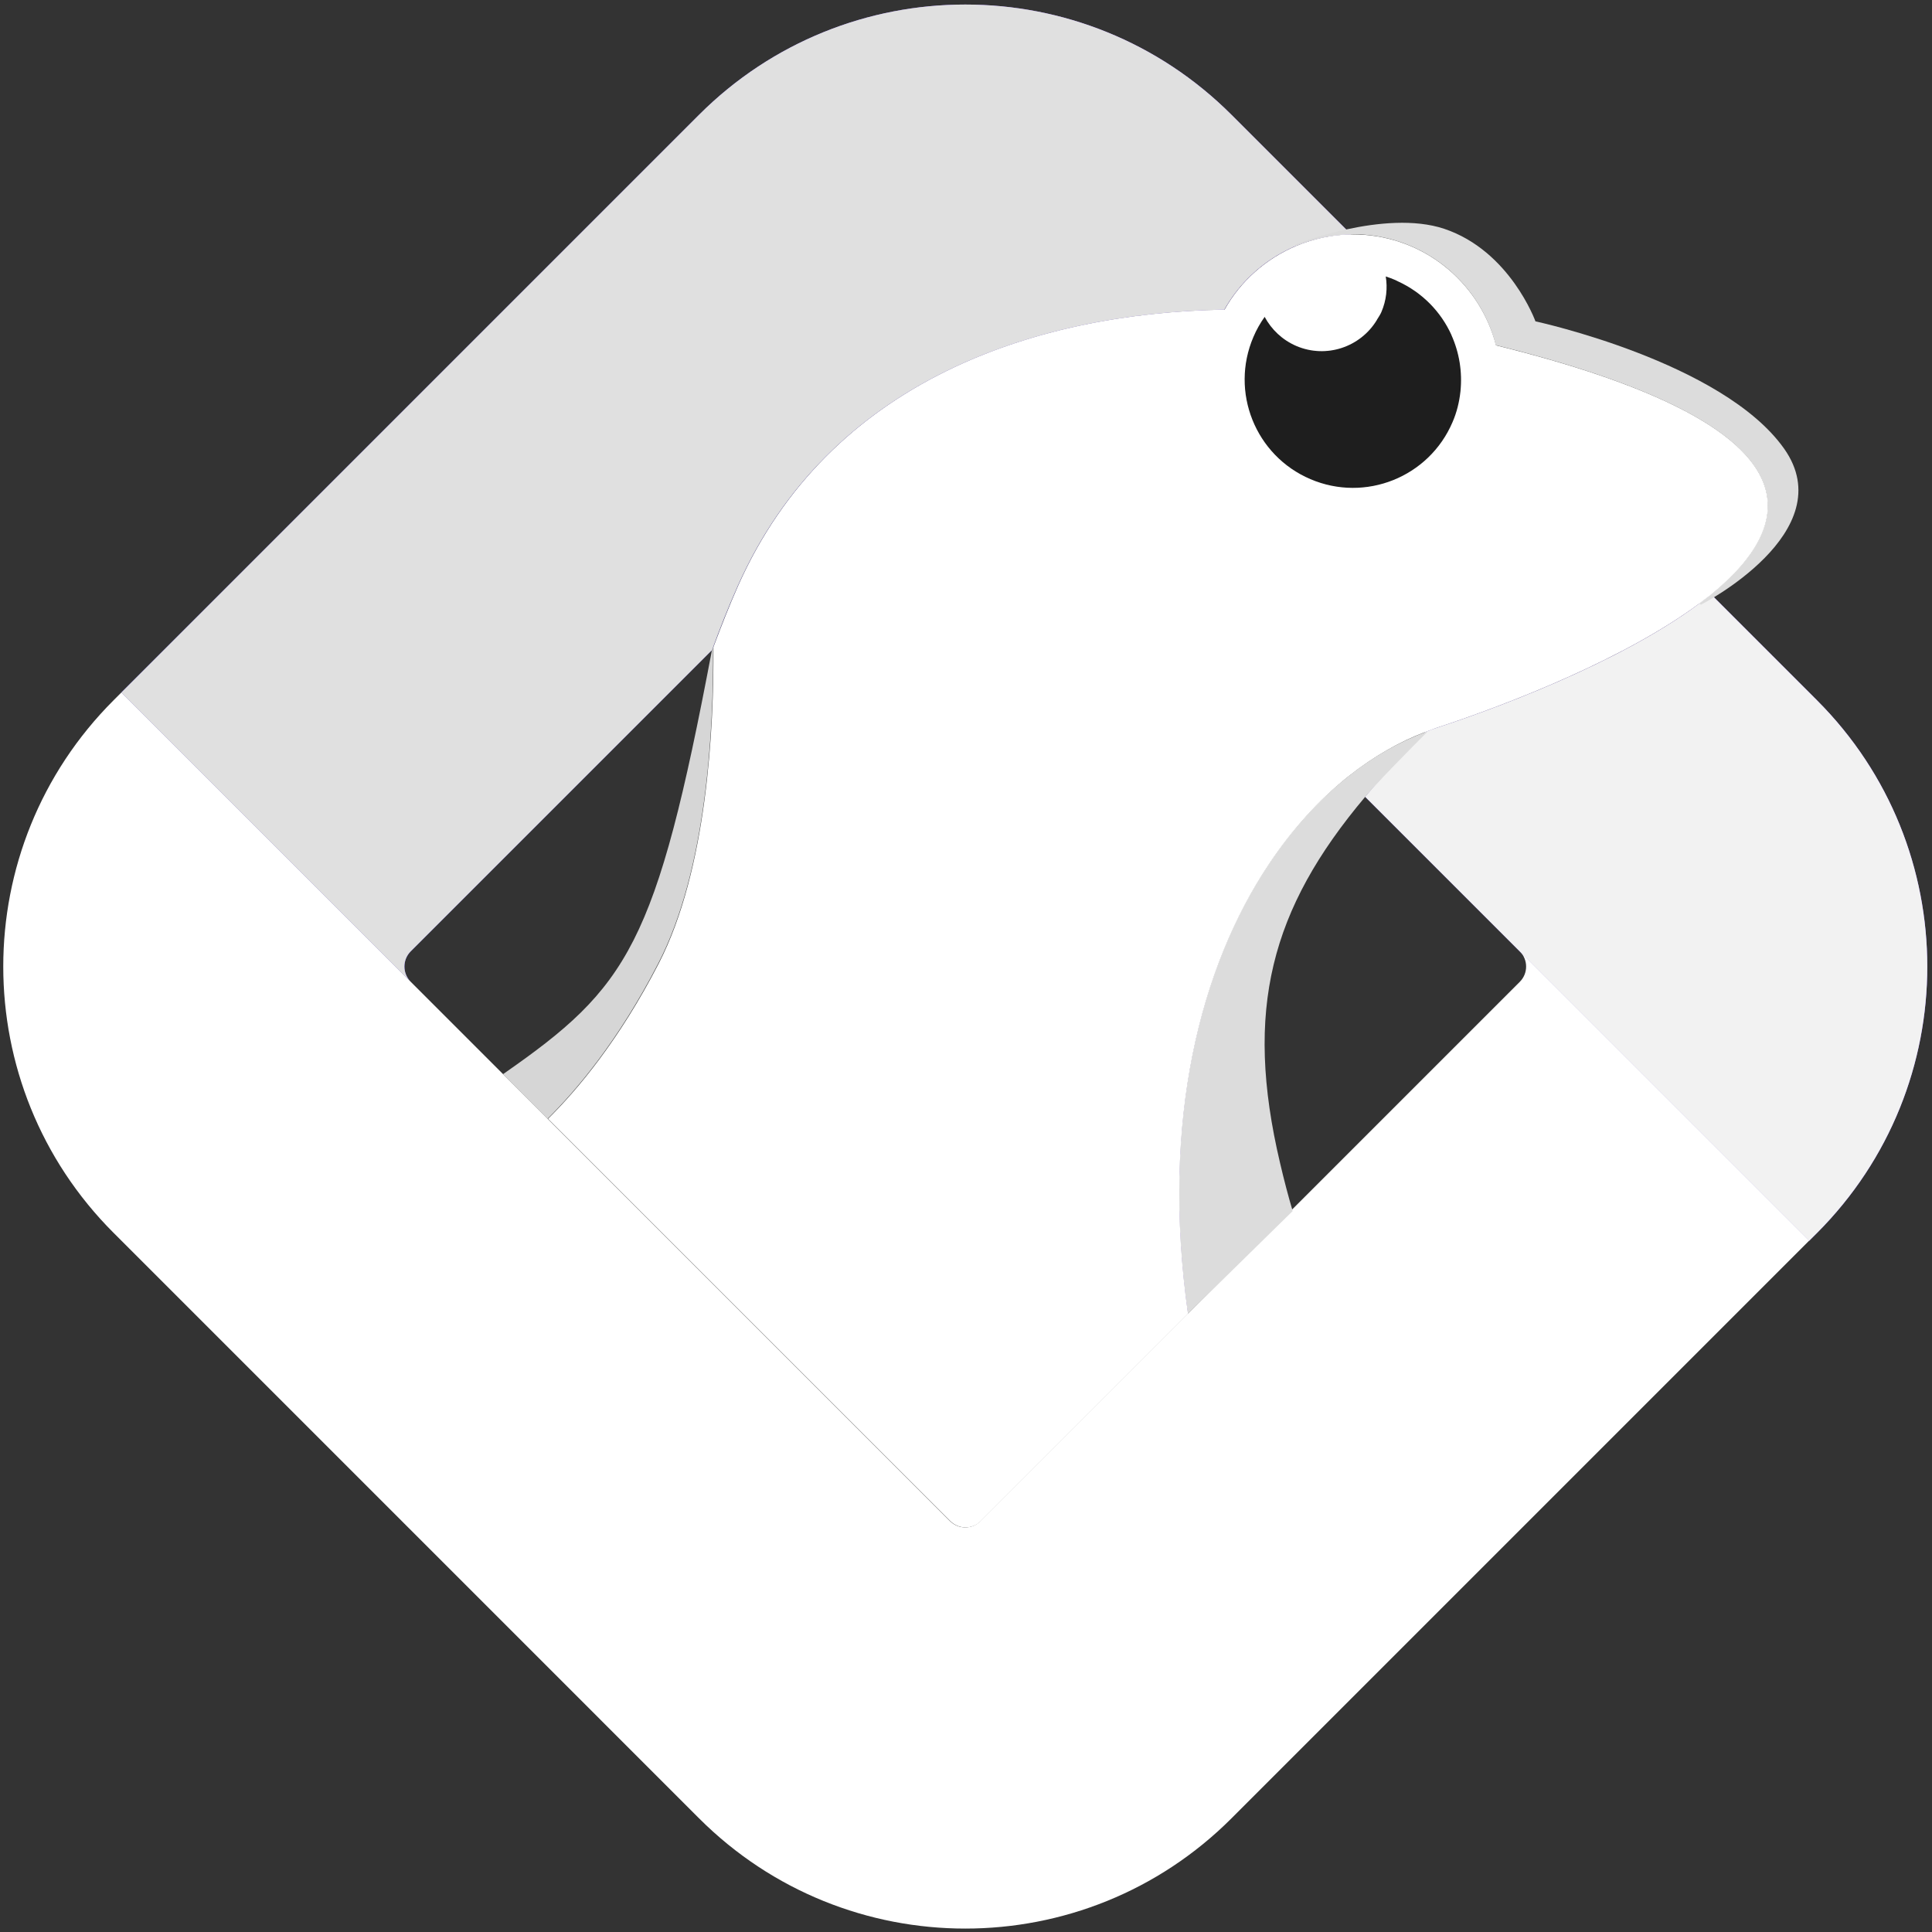 <?xml version="1.0" encoding="UTF-8"?> <svg xmlns="http://www.w3.org/2000/svg" width="1200" height="1200" viewBox="0 0 1200 1200" fill="none"><rect x="0" y="0" width="1200" height="1200" fill="#333333" stroke="none"/> <path d="M1128.6 435L1062.8 369.2C1018 405.7 940.5 436.4 891.7 452.3C889.5 453 887.4 453.9 885.2 454.7C872.3 467.4 859.7 480.8 847.9 494.9L944 591L1123.7 770.7L1128.6 765.8C1219.9 674.4 1219.9 526.3 1128.6 435Z" fill="url(#paint0_linear_322_769)"></path> <path d="M1128.6 435L1062.8 369.2C1018 405.7 940.5 436.4 891.7 452.3C889.5 453 887.4 453.9 885.2 454.7C872.3 467.4 859.7 480.8 847.9 494.9L944 591L1123.7 770.7L1128.6 765.8C1219.9 674.4 1219.9 526.3 1128.6 435Z" fill="#F2F2F2"></path> <path d="M255.1 590.9L442.2 403.8C447.1 390.4 452.4 376.9 458.3 363.7C514.7 237.3 641.3 194.4 760.4 192.3C776.1 164.5 805.8 146 839.2 145.6L764.9 71.3C673.6 -20 525.5 -20 434.2 71.3L429.3 76.2L75.4 430.1L255.1 609.8C249.9 604.6 249.9 596.1 255.1 590.9Z" fill="url(#paint1_linear_322_769)"></path> <path d="M255.1 590.9L442.2 403.8C447.1 390.4 452.4 376.9 458.3 363.7C514.7 237.3 641.3 194.4 760.4 192.3C776.1 164.5 805.8 146 839.2 145.6L764.9 71.3C673.6 -20 525.5 -20 434.2 71.3L429.3 76.2L75.4 430.1L255.1 609.8C249.9 604.6 249.9 596.1 255.1 590.9Z" fill="#E0E0E0"></path> <path d="M901.6 208C901.5 207.9 901.5 207.9 901.6 208Z" fill="white"></path> <path d="M944 590.9C949.2 596.1 949.2 604.6 944 609.8L778.5 775.3L737.8 816L627.6 926.2L609 944.8C603.8 950 595.3 950 590.1 944.8L422.6 777.3L312.5 667.2L255.1 609.8L75.4 430.1L70.5 435C-20.8 526.3 -20.8 674.4 70.5 765.7L112.1 807.3L424.6 1119.8L434.2 1129.4C525.5 1220.7 673.6 1220.7 764.9 1129.4L769.8 1124.5L1123.7 770.6L944 590.9Z" fill="white"></path> <path d="M901.5 208C901.5 207.9 901.5 207.9 901.5 208C895 193.6 883.5 181.6 868.2 174.6C867.7 174.4 867.3 174.1 866.8 173.9C864.8 173 862.7 172.3 860.7 171.6C861.9 178.8 861.1 186.5 858 193.7C857.2 195.5 856.2 197.2 855.1 198.9C844.8 215.6 823.7 222.8 805.2 214.9C796.4 211.2 789.7 204.6 785.5 196.8C782.8 200.6 780.4 204.8 778.5 209.3C763.9 243.5 779.7 283 813.9 297.6C848.1 312.2 887.6 296.4 902.2 262.2C909.9 244.1 909.1 224.6 901.5 208Z" fill="#1E1E1E"></path> <path d="M442.9 401.9C442.7 402.5 442.3 403.1 442.2 403.8C407.5 587.2 390.4 613 312.4 667.2L340.1 694.9C358.2 677 384.2 646.2 408.8 598.5C439.1 540.1 443.3 451.9 442.9 401.9Z" fill="#D6D6D6"></path> <path d="M837.6 482.1C837.1 482.5 836.5 483 836.1 483.3C818.7 497.3 802.4 515.1 788.2 536.4C745.4 600.3 720.8 695.8 737.8 816L737.7 816.1C737.7 816.1 737.7 816.1 737.7 816.2L802.9 752.2C800.1 742.7 797.5 732.8 795.1 722.5C772.6 627.3 789.3 564.6 847.8 495.1C855.1 486.4 872 469.1 886.9 454.2C886.3 454.4 885.8 454.6 885.2 454.8C868.9 460.8 852.9 470 837.6 482.1Z" fill="#DCDCDC"></path> <path d="M788.2 536.4C745.4 600.3 720.7 695.8 737.7 816.1L737.8 816C720.8 695.8 745.4 600.3 788.2 536.4Z" fill="white"></path> <path d="M788.2 536.4C745.4 600.3 720.7 695.8 737.7 816.1L737.8 816C720.8 695.8 745.4 600.3 788.2 536.4Z" fill="url(#paint2_linear_322_769)"></path> <path d="M1108.1 278.6C1069.8 224.6 953.7 199.6 953.7 199.6C953.7 199.6 937.9 155.8 897 142.1C860 129.8 804.3 151.9 804.3 151.9L805.1 152.6C815.7 148.2 827.2 145.7 839.2 145.5C842.1 145.5 844.9 145.5 847.8 145.8C887.8 149.1 919.7 177.6 929.1 214.4C1124.1 262.7 1121.8 321 1062.7 369.1C1060.4 371 1057.9 372.9 1055.4 374.7L1056.4 375.6C1056.5 375.7 1144.8 330.4 1108.1 278.6Z" fill="#DCDCDC"></path> <path d="M929.2 214.5C919.7 177.7 887.9 149.2 847.9 145.9C845 145.7 842.1 145.6 839.3 145.6C827.3 145.7 815.8 148.3 805.2 152.7C786.4 160.6 770.6 174.5 760.6 192.3C641.4 194.4 514.9 237.2 458.5 363.7C452.9 376.3 447.9 389.1 443.1 401.9C443.5 451.9 439.2 540.2 409.1 598.5C384.5 646.2 358.5 677 340.4 694.9L422.8 777.3L590.3 944.8C595.5 950 604 950 609.2 944.8L627.8 926.2L737.9 816.1C720.9 695.8 745.6 600.3 788.4 536.4C802.7 515 819 497.2 836.4 483.1C836.9 482.7 837.3 482.4 837.8 482C853 470 869.1 460.7 885.4 454.6C886 454.4 886.5 454.2 887.1 454C888.7 453.4 890.3 452.8 891.9 452.2C938.1 437.1 1010.1 408.7 1055.7 374.7C1058.2 372.8 1060.6 371 1063 369.1C1121.9 321 1124.2 262.7 929.2 214.5ZM902.2 262.2C887.6 296.4 848 312.2 813.9 297.6C779.7 283 763.9 243.4 778.5 209.3C780.4 204.8 782.8 200.6 785.5 196.8C789.7 204.6 796.4 211.1 805.2 214.9C823.8 222.8 844.9 215.6 855.1 198.9C855.3 198.5 855.5 198.1 855.8 197.7C856.6 196.4 857.4 195.2 858 193.8C861.1 186.6 861.9 178.9 860.7 171.7C862.8 172.4 864.8 173.1 866.8 174C867.3 174.2 867.7 174.5 868.2 174.7C883.5 181.7 895 193.7 901.5 208L901.6 208.1C901.6 208.1 901.6 208.1 901.5 208.1C906.4 219 908.4 231.1 907.1 243.3C906.4 249.6 904.9 256 902.2 262.2Z" fill="white"></path> <defs> <linearGradient id="paint0_linear_322_769" x1="415.938" y1="1211.89" x2="1254.77" y2="357.718" gradientUnits="userSpaceOnUse"> <stop stop-color="#5D47FF"></stop> <stop offset="0.59" stop-color="#846DFF"></stop> <stop offset="1" stop-color="#A36CFF"></stop> </linearGradient> <linearGradient id="paint1_linear_322_769" x1="-24.967" y1="778.904" x2="813.86" y2="-75.267" gradientUnits="userSpaceOnUse"> <stop stop-color="#5D47FF"></stop> <stop offset="0.59" stop-color="#846DFF"></stop> <stop offset="1" stop-color="#A36CFF"></stop> </linearGradient> <linearGradient id="paint2_linear_322_769" x1="-1494.74" y1="7724.73" x2="-27.538" y2="3131.74" gradientUnits="userSpaceOnUse"> <stop stop-color="#5D47FF"></stop> <stop offset="0.59" stop-color="#846DFF"></stop> <stop offset="1" stop-color="#A36CFF"></stop> </linearGradient> </defs> </svg> 